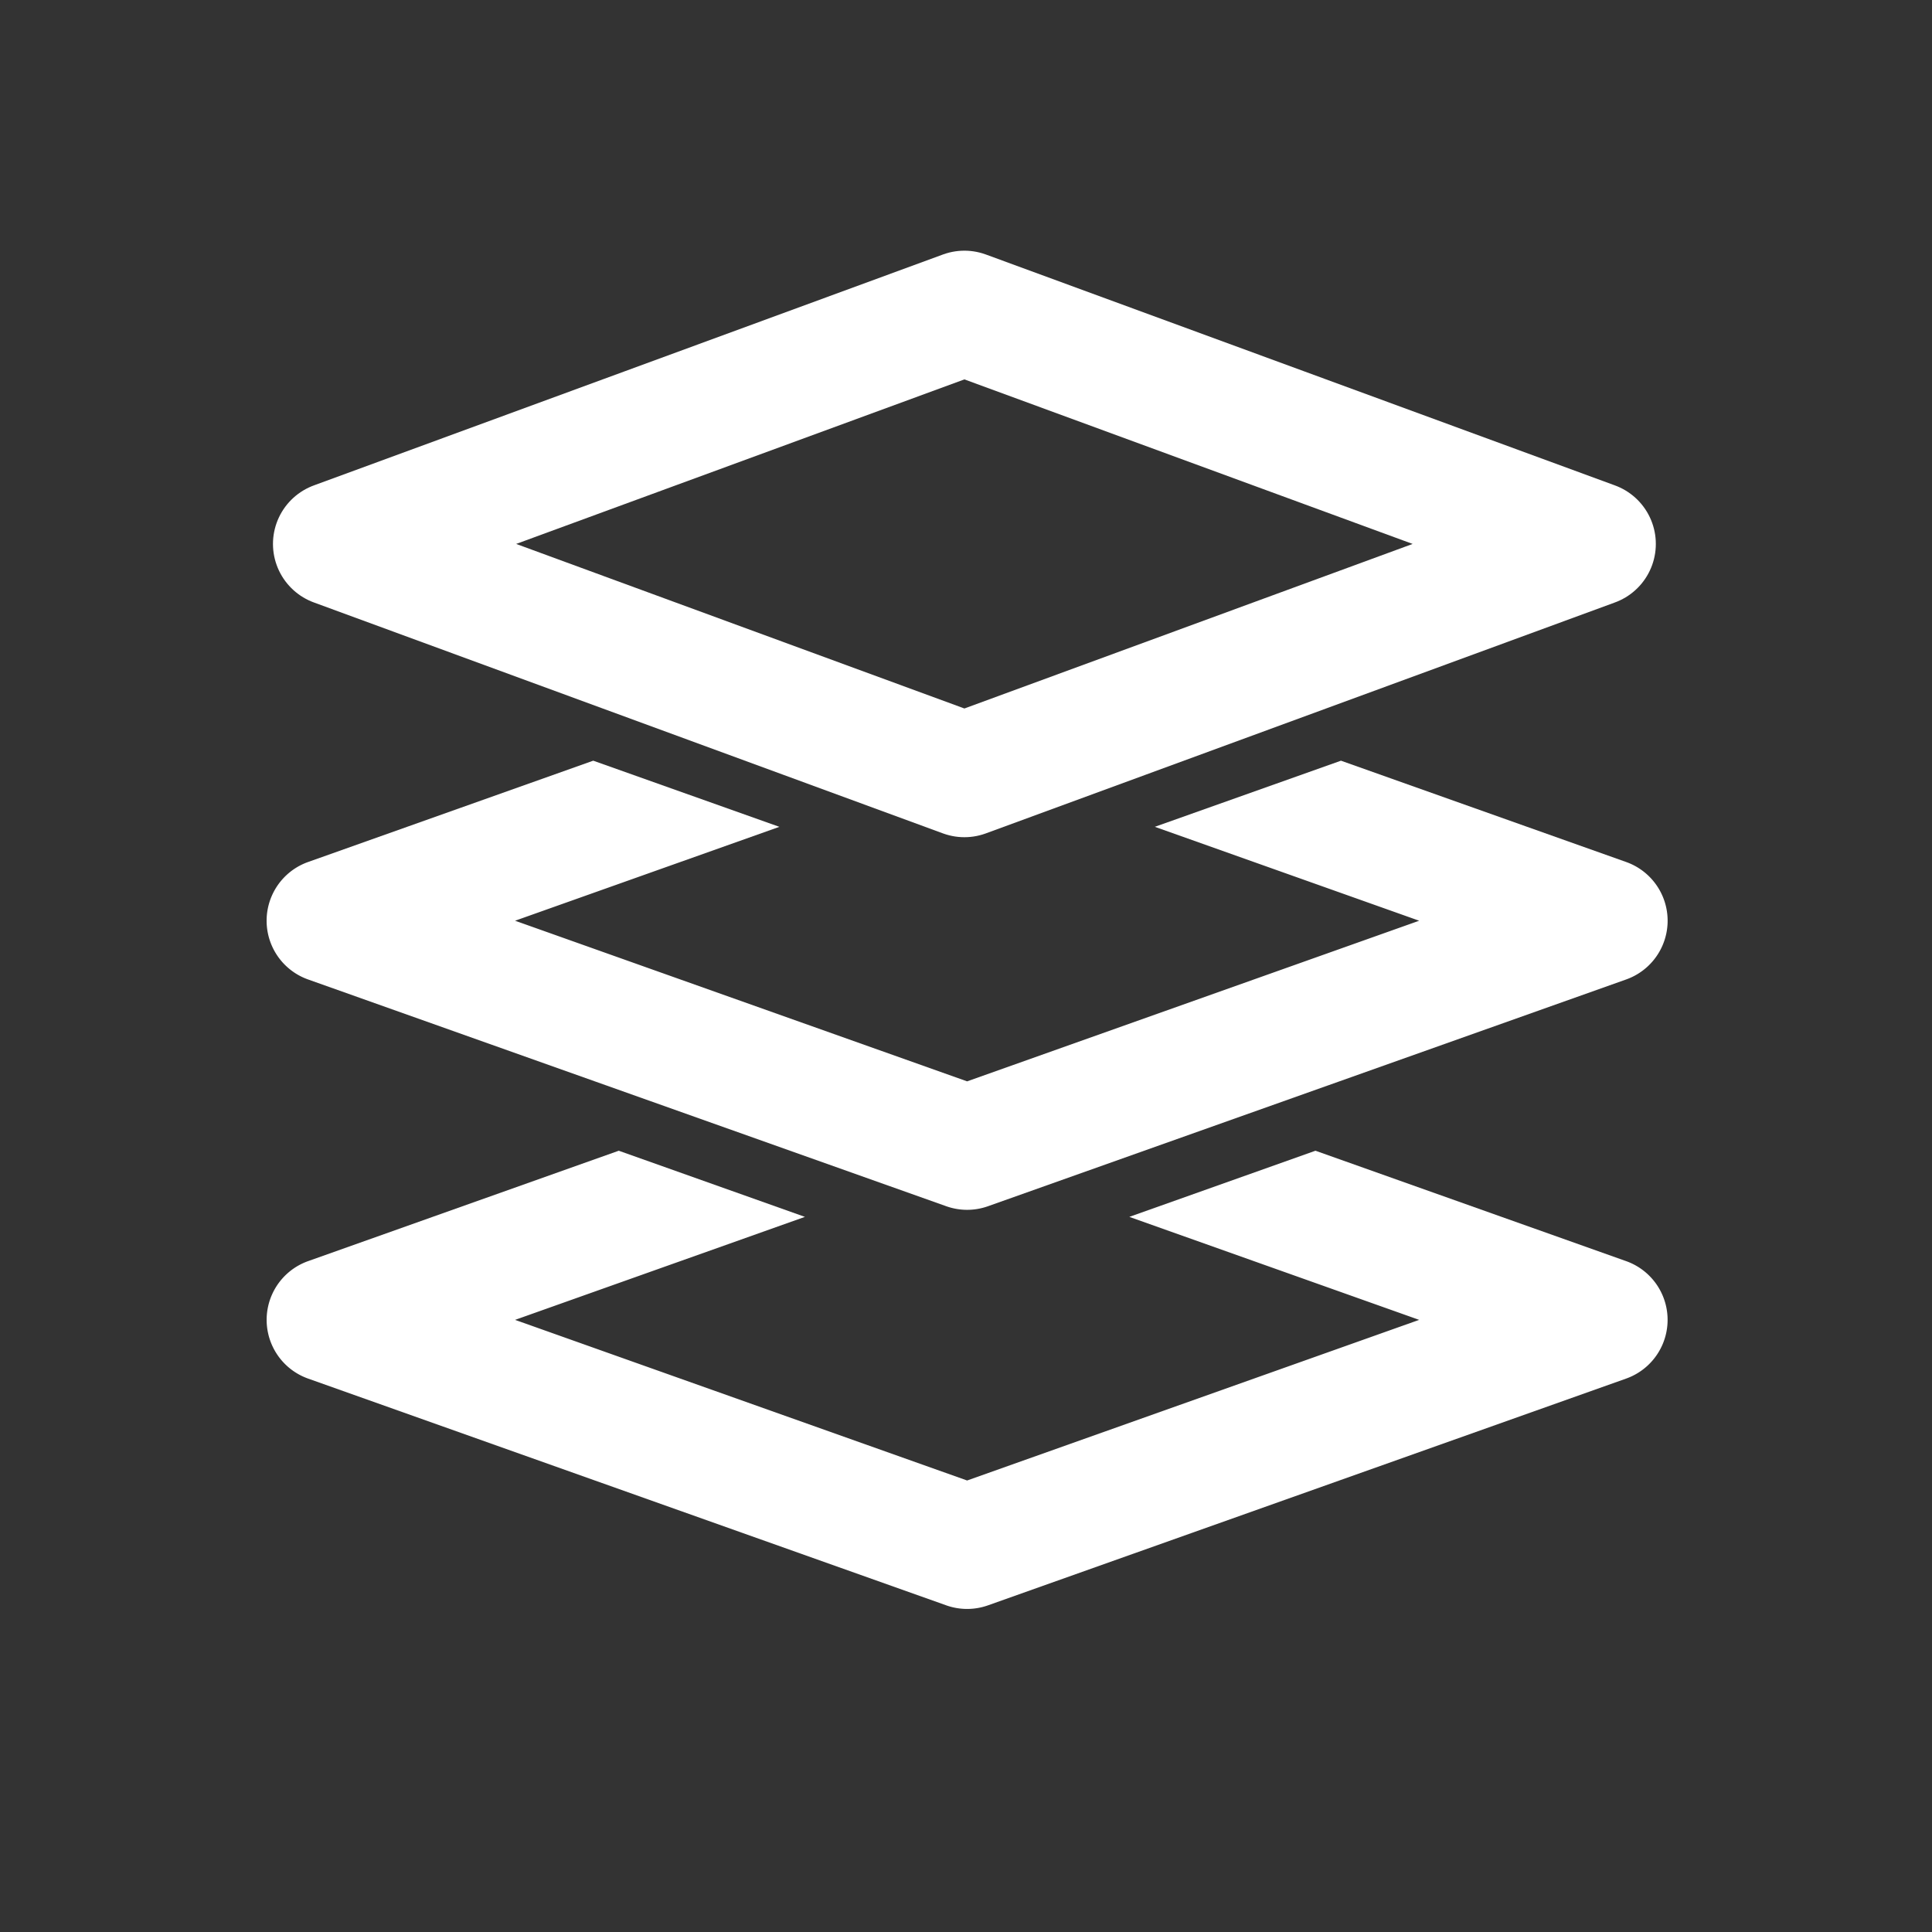 <svg xmlns="http://www.w3.org/2000/svg" width="93" height="93" fill="none"><rect width="100%" height="100%" fill="#333333" stroke="none"/><path stroke="#fff" stroke-linejoin="round" stroke-width="6" d="M46.423 15.067 16.14 26.183 46.423 37.3l30.283-11.117-30.283-11.116z"/><path fill="#fff" fill-rule="evenodd" d="M28.556 36.617 14.83 41.494a3 3 0 0 0 0 5.654l30.72 10.916a3 3 0 0 0 2.008 0l30.72-10.916a3 3 0 0 0 0-5.654L64.55 36.617 55.59 39.8l12.724 4.521-21.76 7.732-21.76-7.732 12.723-4.52-8.96-3.184z" clip-rule="evenodd"/><path fill="#fff" fill-rule="evenodd" d="M29.785 55.392 14.83 60.707a3 3 0 0 0 0 5.653l30.72 10.916a3 3 0 0 0 2.008 0l30.72-10.916a3 3 0 0 0 0-5.653l-14.956-5.315-8.96 3.184 13.952 4.958-21.76 7.732-21.76-7.732 13.952-4.958-8.96-3.184z" clip-rule="evenodd"/></svg>